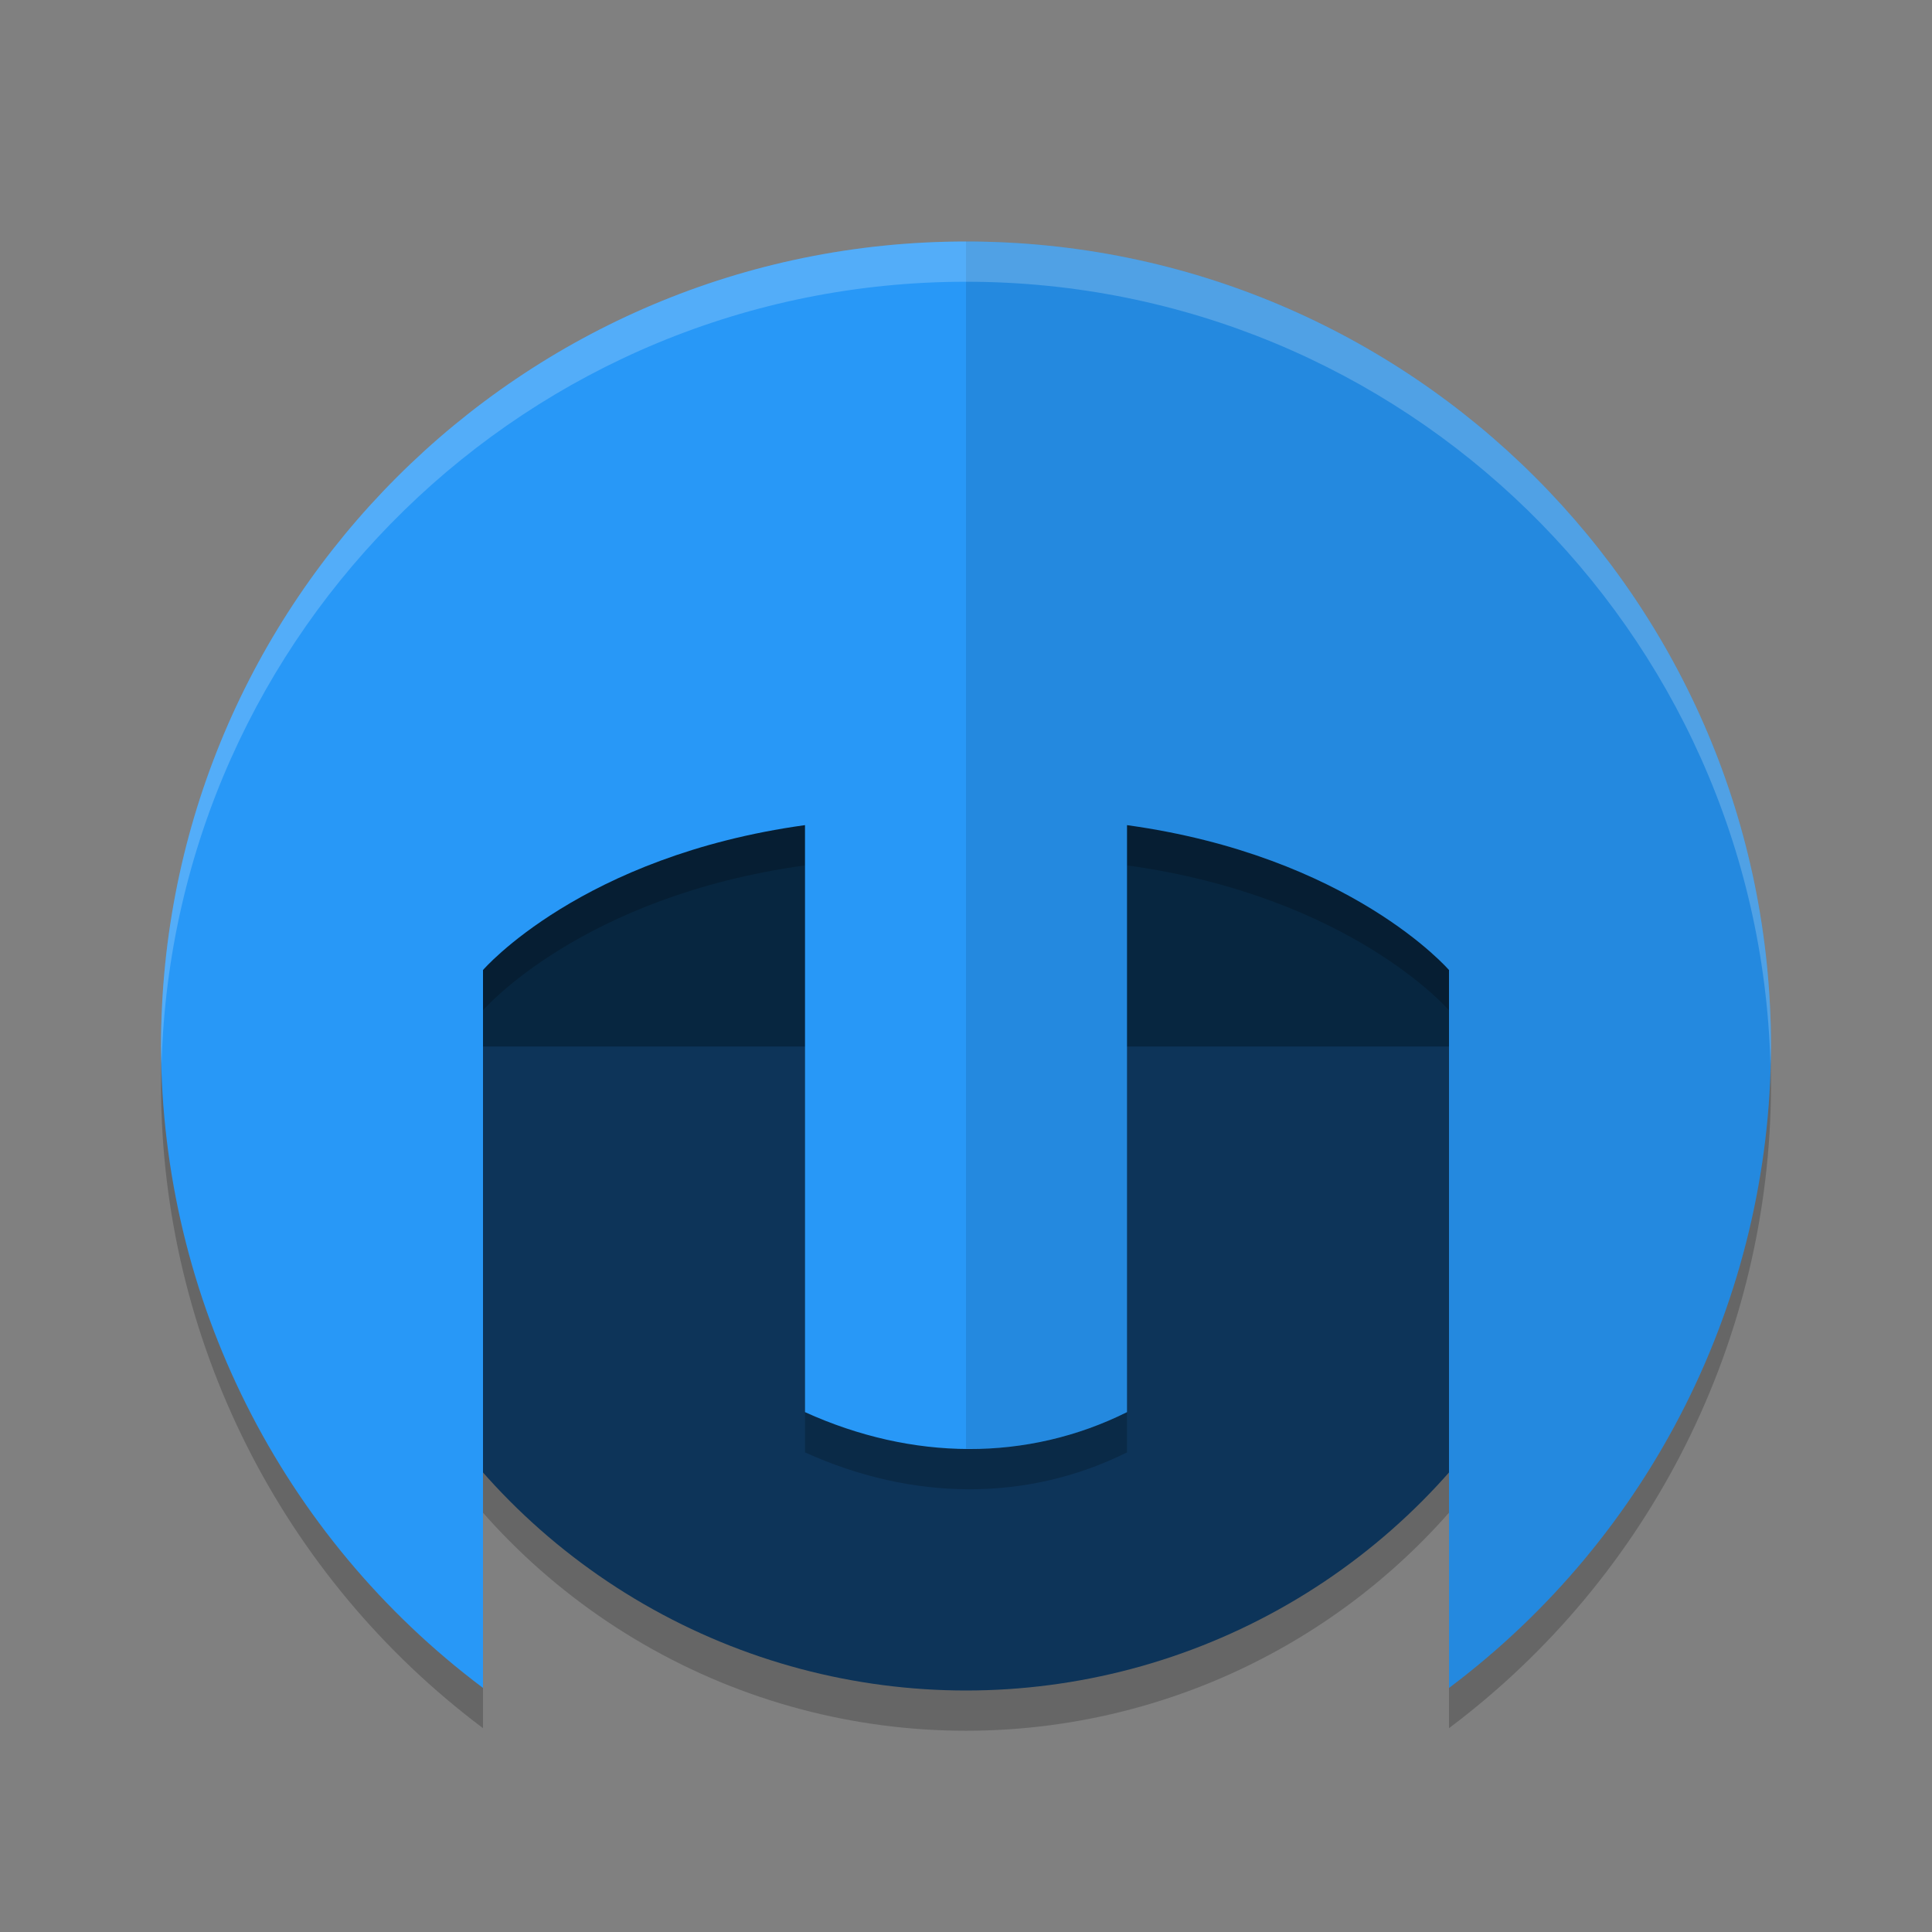 <svg xmlns="http://www.w3.org/2000/svg" width="24" height="24" version="1.1">
 <rect width="100%" height="100%" fill="#808080" stroke="none"/>
 <circle style="opacity:0.2" cx="12" cy="13.5" r="8"/>
 <circle style="fill:#0d3459" cx="12" cy="13" r="8"/>
 <rect style="fill:#072640" width="14" height="5" x="5" y="8"/>
 <path style="opacity:0.2" d="m 12,3.5 c -5.523,0 -10,4.477 -10,10 0.01,3.136 1.491,6.086 4,7.968 v -8.918 c 0,0 1.22,-1.416 4,-1.8 v 5.11 2.182 c 1.333,0.605 2.761,0.617 4,0 V 15.86 10.75 c 2.78,0.384 4,1.8 4,1.8 v 8.918 C 20.509,19.586 21.99,16.636 22,13.5 22,7.977 17.523,3.5 12,3.5 Z"/>
 <path style="fill:#2898f7" d="M 12,3 C 6.477,3 2,7.477 2,13 c 0.01,3.136 1.491,6.086 4,7.968 v -8.918 c 0,0 1.22,-1.416 4,-1.8 v 5.11 2.182 c 1.333,0.605 2.761,0.617 4,0 V 15.36 10.25 c 2.78,0.384 4,1.8 4,1.8 v 8.918 C 20.509,19.086 21.99,16.136 22,13 22,7.477 17.523,3 12,3 Z"/>
 <path style="opacity:0.1" d="m 12,3 v 14.999 c 0.691,0.007 1.37,-0.143 2,-0.457 V 15.36 10.25 c 2.78,0.384 4,1.8 4,1.8 v 8.918 C 20.509,19.086 21.99,16.136 22,13 22,7.477 17.523,3 12,3 Z"/>
 <path style="opacity:0.2;fill:#ffffff" d="M 12,3 C 6.477,3 2,7.477 2,13 2,13.073 2.005,13.146 2.007,13.219 2.156,7.826 6.571,3.5 12,3.5 c 5.429,0 9.844,4.326 9.993,9.719 C 21.995,13.146 22,13.073 22,13 22,7.477 17.523,3 12,3 Z"/>
</svg>
